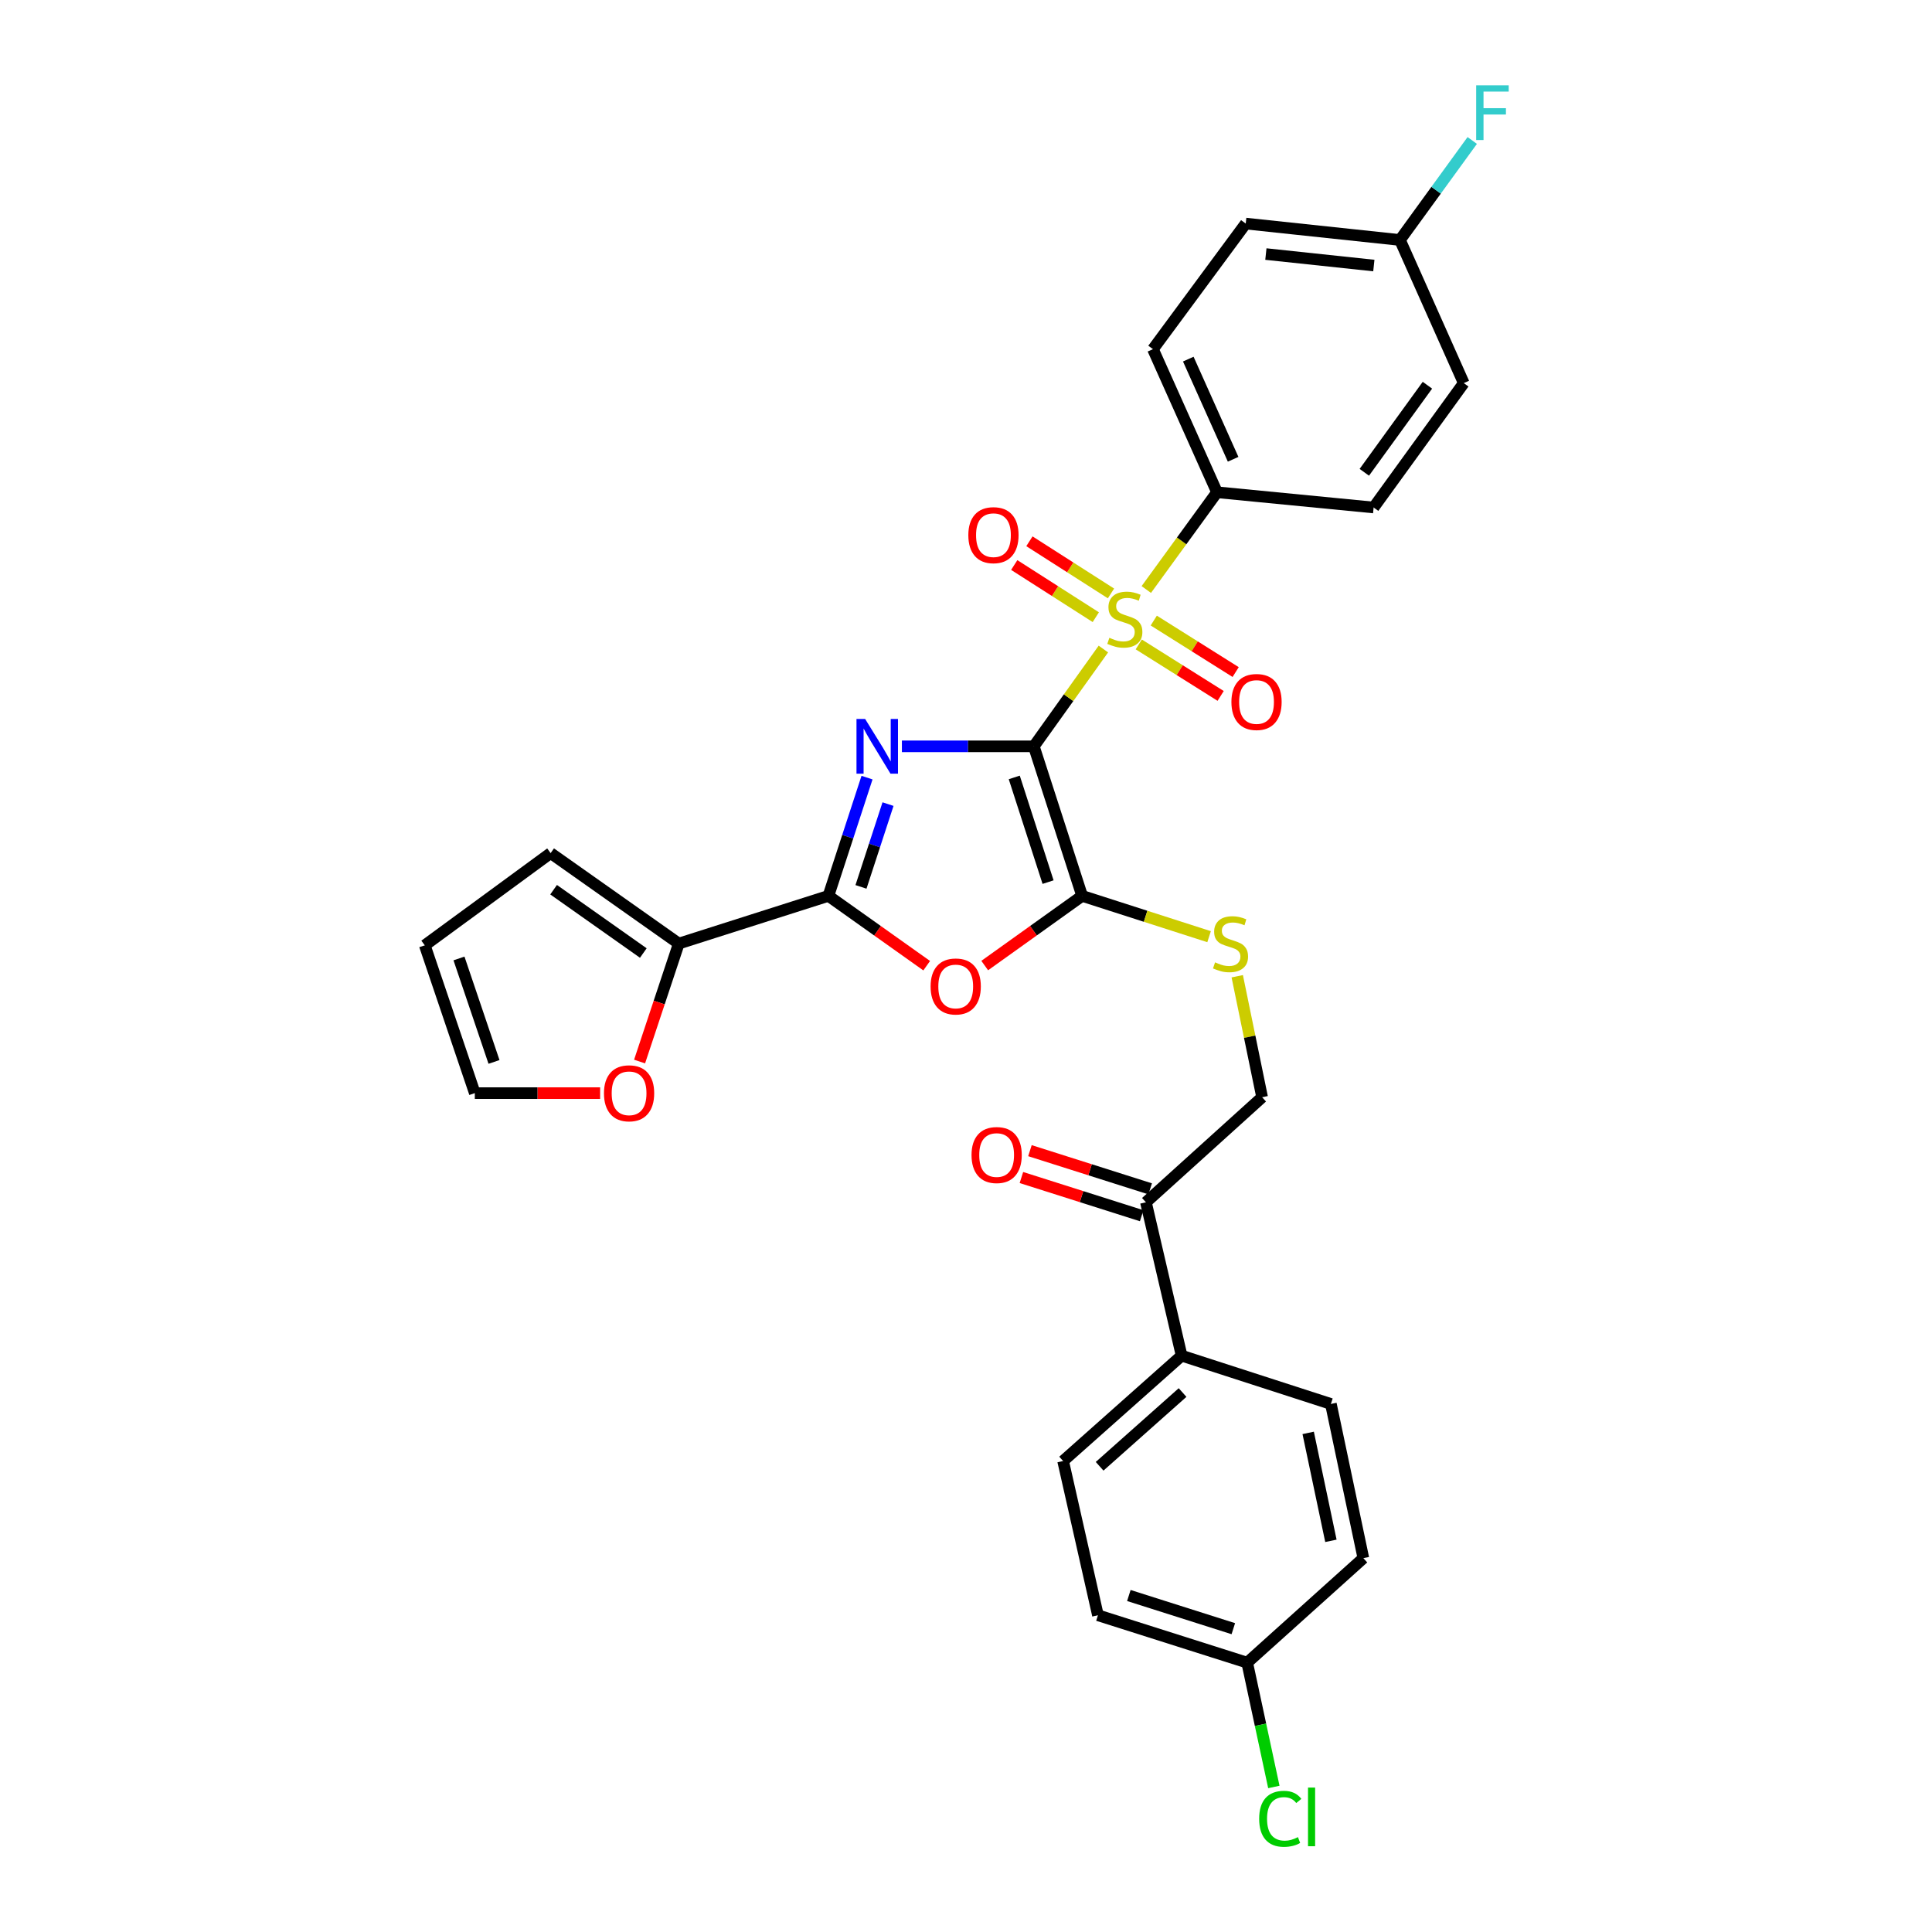 <?xml version='1.0' encoding='iso-8859-1'?>
<svg version='1.1' baseProfile='full'
              xmlns='http://www.w3.org/2000/svg'
                      xmlns:rdkit='http://www.rdkit.org/xml'
                      xmlns:xlink='http://www.w3.org/1999/xlink'
                  xml:space='preserve'
width='1000px' height='1000px' viewBox='0 0 1000 1000'>
<!-- END OF HEADER -->
<rect style='opacity:1.0;fill:#FFFFFF;stroke:none' width='1000' height='1000' x='0' y='0'> </rect>
<path class='bond-0' d='M 535.109,386.301 L 500.967,386.301' style='fill:none;fill-rule:evenodd;stroke:#000000;stroke-width:6px;stroke-linecap:butt;stroke-linejoin:miter;stroke-opacity:1' />
<path class='bond-0' d='M 500.967,386.301 L 466.824,386.301' style='fill:none;fill-rule:evenodd;stroke:#0000FF;stroke-width:6px;stroke-linecap:butt;stroke-linejoin:miter;stroke-opacity:1' />
<path class='bond-1' d='M 535.109,386.301 L 553.108,361.12' style='fill:none;fill-rule:evenodd;stroke:#000000;stroke-width:6px;stroke-linecap:butt;stroke-linejoin:miter;stroke-opacity:1' />
<path class='bond-1' d='M 553.108,361.12 L 571.107,335.94' style='fill:none;fill-rule:evenodd;stroke:#CCCC00;stroke-width:6px;stroke-linecap:butt;stroke-linejoin:miter;stroke-opacity:1' />
<path class='bond-2' d='M 535.109,386.301 L 560.112,463.706' style='fill:none;fill-rule:evenodd;stroke:#000000;stroke-width:6px;stroke-linecap:butt;stroke-linejoin:miter;stroke-opacity:1' />
<path class='bond-2' d='M 524.978,402.395 L 542.479,456.579' style='fill:none;fill-rule:evenodd;stroke:#000000;stroke-width:6px;stroke-linecap:butt;stroke-linejoin:miter;stroke-opacity:1' />
<path class='bond-3' d='M 448.769,402.497 L 438.774,433.101' style='fill:none;fill-rule:evenodd;stroke:#0000FF;stroke-width:6px;stroke-linecap:butt;stroke-linejoin:miter;stroke-opacity:1' />
<path class='bond-3' d='M 438.774,433.101 L 428.78,463.706' style='fill:none;fill-rule:evenodd;stroke:#000000;stroke-width:6px;stroke-linecap:butt;stroke-linejoin:miter;stroke-opacity:1' />
<path class='bond-3' d='M 459.637,416.206 L 452.641,437.63' style='fill:none;fill-rule:evenodd;stroke:#0000FF;stroke-width:6px;stroke-linecap:butt;stroke-linejoin:miter;stroke-opacity:1' />
<path class='bond-3' d='M 452.641,437.63 L 445.645,459.053' style='fill:none;fill-rule:evenodd;stroke:#000000;stroke-width:6px;stroke-linecap:butt;stroke-linejoin:miter;stroke-opacity:1' />
<path class='bond-7' d='M 593.32,305.128 L 611.622,279.959' style='fill:none;fill-rule:evenodd;stroke:#CCCC00;stroke-width:6px;stroke-linecap:butt;stroke-linejoin:miter;stroke-opacity:1' />
<path class='bond-7' d='M 611.622,279.959 L 629.923,254.791' style='fill:none;fill-rule:evenodd;stroke:#000000;stroke-width:6px;stroke-linecap:butt;stroke-linejoin:miter;stroke-opacity:1' />
<path class='bond-8' d='M 589.423,333.554 L 610.616,346.881' style='fill:none;fill-rule:evenodd;stroke:#CCCC00;stroke-width:6px;stroke-linecap:butt;stroke-linejoin:miter;stroke-opacity:1' />
<path class='bond-8' d='M 610.616,346.881 L 631.81,360.208' style='fill:none;fill-rule:evenodd;stroke:#FF0000;stroke-width:6px;stroke-linecap:butt;stroke-linejoin:miter;stroke-opacity:1' />
<path class='bond-8' d='M 597.188,321.205 L 618.382,334.532' style='fill:none;fill-rule:evenodd;stroke:#CCCC00;stroke-width:6px;stroke-linecap:butt;stroke-linejoin:miter;stroke-opacity:1' />
<path class='bond-8' d='M 618.382,334.532 L 639.575,347.859' style='fill:none;fill-rule:evenodd;stroke:#FF0000;stroke-width:6px;stroke-linecap:butt;stroke-linejoin:miter;stroke-opacity:1' />
<path class='bond-9' d='M 575.044,307.162 L 553.935,293.663' style='fill:none;fill-rule:evenodd;stroke:#CCCC00;stroke-width:6px;stroke-linecap:butt;stroke-linejoin:miter;stroke-opacity:1' />
<path class='bond-9' d='M 553.935,293.663 L 532.827,280.164' style='fill:none;fill-rule:evenodd;stroke:#FF0000;stroke-width:6px;stroke-linecap:butt;stroke-linejoin:miter;stroke-opacity:1' />
<path class='bond-9' d='M 567.185,319.452 L 546.076,305.953' style='fill:none;fill-rule:evenodd;stroke:#CCCC00;stroke-width:6px;stroke-linecap:butt;stroke-linejoin:miter;stroke-opacity:1' />
<path class='bond-9' d='M 546.076,305.953 L 524.967,292.454' style='fill:none;fill-rule:evenodd;stroke:#FF0000;stroke-width:6px;stroke-linecap:butt;stroke-linejoin:miter;stroke-opacity:1' />
<path class='bond-4' d='M 560.112,463.706 L 534.9,481.739' style='fill:none;fill-rule:evenodd;stroke:#000000;stroke-width:6px;stroke-linecap:butt;stroke-linejoin:miter;stroke-opacity:1' />
<path class='bond-4' d='M 534.9,481.739 L 509.688,499.772' style='fill:none;fill-rule:evenodd;stroke:#FF0000;stroke-width:6px;stroke-linecap:butt;stroke-linejoin:miter;stroke-opacity:1' />
<path class='bond-6' d='M 560.112,463.706 L 592.966,474.266' style='fill:none;fill-rule:evenodd;stroke:#000000;stroke-width:6px;stroke-linecap:butt;stroke-linejoin:miter;stroke-opacity:1' />
<path class='bond-6' d='M 592.966,474.266 L 625.82,484.825' style='fill:none;fill-rule:evenodd;stroke:#CCCC00;stroke-width:6px;stroke-linecap:butt;stroke-linejoin:miter;stroke-opacity:1' />
<path class='bond-5' d='M 428.78,463.706 L 351.342,488.392' style='fill:none;fill-rule:evenodd;stroke:#000000;stroke-width:6px;stroke-linecap:butt;stroke-linejoin:miter;stroke-opacity:1' />
<path class='bond-30' d='M 428.78,463.706 L 454.218,481.773' style='fill:none;fill-rule:evenodd;stroke:#000000;stroke-width:6px;stroke-linecap:butt;stroke-linejoin:miter;stroke-opacity:1' />
<path class='bond-30' d='M 454.218,481.773 L 479.656,499.84' style='fill:none;fill-rule:evenodd;stroke:#FF0000;stroke-width:6px;stroke-linecap:butt;stroke-linejoin:miter;stroke-opacity:1' />
<path class='bond-10' d='M 351.342,488.392 L 341.196,518.919' style='fill:none;fill-rule:evenodd;stroke:#000000;stroke-width:6px;stroke-linecap:butt;stroke-linejoin:miter;stroke-opacity:1' />
<path class='bond-10' d='M 341.196,518.919 L 331.049,549.445' style='fill:none;fill-rule:evenodd;stroke:#FF0000;stroke-width:6px;stroke-linecap:butt;stroke-linejoin:miter;stroke-opacity:1' />
<path class='bond-13' d='M 351.342,488.392 L 285.008,441.565' style='fill:none;fill-rule:evenodd;stroke:#000000;stroke-width:6px;stroke-linecap:butt;stroke-linejoin:miter;stroke-opacity:1' />
<path class='bond-13' d='M 332.979,493.285 L 286.545,460.506' style='fill:none;fill-rule:evenodd;stroke:#000000;stroke-width:6px;stroke-linecap:butt;stroke-linejoin:miter;stroke-opacity:1' />
<path class='bond-14' d='M 640.394,505.302 L 646.833,536.611' style='fill:none;fill-rule:evenodd;stroke:#CCCC00;stroke-width:6px;stroke-linecap:butt;stroke-linejoin:miter;stroke-opacity:1' />
<path class='bond-14' d='M 646.833,536.611 L 653.271,567.92' style='fill:none;fill-rule:evenodd;stroke:#000000;stroke-width:6px;stroke-linecap:butt;stroke-linejoin:miter;stroke-opacity:1' />
<path class='bond-18' d='M 629.923,254.791 L 596.768,180.725' style='fill:none;fill-rule:evenodd;stroke:#000000;stroke-width:6px;stroke-linecap:butt;stroke-linejoin:miter;stroke-opacity:1' />
<path class='bond-18' d='M 638.264,237.721 L 615.056,185.875' style='fill:none;fill-rule:evenodd;stroke:#000000;stroke-width:6px;stroke-linecap:butt;stroke-linejoin:miter;stroke-opacity:1' />
<path class='bond-19' d='M 629.923,254.791 L 710.983,262.677' style='fill:none;fill-rule:evenodd;stroke:#000000;stroke-width:6px;stroke-linecap:butt;stroke-linejoin:miter;stroke-opacity:1' />
<path class='bond-15' d='M 310.615,565.805 L 278.191,565.805' style='fill:none;fill-rule:evenodd;stroke:#FF0000;stroke-width:6px;stroke-linecap:butt;stroke-linejoin:miter;stroke-opacity:1' />
<path class='bond-15' d='M 278.191,565.805 L 245.767,565.805' style='fill:none;fill-rule:evenodd;stroke:#000000;stroke-width:6px;stroke-linecap:butt;stroke-linejoin:miter;stroke-opacity:1' />
<path class='bond-11' d='M 593.129,622.301 L 653.271,567.92' style='fill:none;fill-rule:evenodd;stroke:#000000;stroke-width:6px;stroke-linecap:butt;stroke-linejoin:miter;stroke-opacity:1' />
<path class='bond-12' d='M 593.129,622.301 L 611.607,701.691' style='fill:none;fill-rule:evenodd;stroke:#000000;stroke-width:6px;stroke-linecap:butt;stroke-linejoin:miter;stroke-opacity:1' />
<path class='bond-17' d='M 595.337,615.349 L 564.216,605.465' style='fill:none;fill-rule:evenodd;stroke:#000000;stroke-width:6px;stroke-linecap:butt;stroke-linejoin:miter;stroke-opacity:1' />
<path class='bond-17' d='M 564.216,605.465 L 533.096,595.581' style='fill:none;fill-rule:evenodd;stroke:#FF0000;stroke-width:6px;stroke-linecap:butt;stroke-linejoin:miter;stroke-opacity:1' />
<path class='bond-17' d='M 590.921,629.252 L 559.801,619.369' style='fill:none;fill-rule:evenodd;stroke:#000000;stroke-width:6px;stroke-linecap:butt;stroke-linejoin:miter;stroke-opacity:1' />
<path class='bond-17' d='M 559.801,619.369 L 528.68,609.485' style='fill:none;fill-rule:evenodd;stroke:#FF0000;stroke-width:6px;stroke-linecap:butt;stroke-linejoin:miter;stroke-opacity:1' />
<path class='bond-20' d='M 611.607,701.691 L 550.265,756.218' style='fill:none;fill-rule:evenodd;stroke:#000000;stroke-width:6px;stroke-linecap:butt;stroke-linejoin:miter;stroke-opacity:1' />
<path class='bond-20' d='M 612.097,720.773 L 569.158,758.942' style='fill:none;fill-rule:evenodd;stroke:#000000;stroke-width:6px;stroke-linecap:butt;stroke-linejoin:miter;stroke-opacity:1' />
<path class='bond-21' d='M 611.607,701.691 L 688.866,726.685' style='fill:none;fill-rule:evenodd;stroke:#000000;stroke-width:6px;stroke-linecap:butt;stroke-linejoin:miter;stroke-opacity:1' />
<path class='bond-16' d='M 285.008,441.565 L 219.865,489.3' style='fill:none;fill-rule:evenodd;stroke:#000000;stroke-width:6px;stroke-linecap:butt;stroke-linejoin:miter;stroke-opacity:1' />
<path class='bond-32' d='M 245.767,565.805 L 219.865,489.3' style='fill:none;fill-rule:evenodd;stroke:#000000;stroke-width:6px;stroke-linecap:butt;stroke-linejoin:miter;stroke-opacity:1' />
<path class='bond-32' d='M 255.699,549.651 L 237.568,496.097' style='fill:none;fill-rule:evenodd;stroke:#000000;stroke-width:6px;stroke-linecap:butt;stroke-linejoin:miter;stroke-opacity:1' />
<path class='bond-27' d='M 596.768,180.725 L 644.786,115.72' style='fill:none;fill-rule:evenodd;stroke:#000000;stroke-width:6px;stroke-linecap:butt;stroke-linejoin:miter;stroke-opacity:1' />
<path class='bond-24' d='M 710.983,262.677 L 757.64,198.295' style='fill:none;fill-rule:evenodd;stroke:#000000;stroke-width:6px;stroke-linecap:butt;stroke-linejoin:miter;stroke-opacity:1' />
<path class='bond-24' d='M 706.169,244.459 L 738.829,199.392' style='fill:none;fill-rule:evenodd;stroke:#000000;stroke-width:6px;stroke-linecap:butt;stroke-linejoin:miter;stroke-opacity:1' />
<path class='bond-26' d='M 550.265,756.218 L 568.289,836.054' style='fill:none;fill-rule:evenodd;stroke:#000000;stroke-width:6px;stroke-linecap:butt;stroke-linejoin:miter;stroke-opacity:1' />
<path class='bond-25' d='M 688.866,726.685 L 705.674,806.497' style='fill:none;fill-rule:evenodd;stroke:#000000;stroke-width:6px;stroke-linecap:butt;stroke-linejoin:miter;stroke-opacity:1' />
<path class='bond-25' d='M 677.112,741.663 L 688.878,797.532' style='fill:none;fill-rule:evenodd;stroke:#000000;stroke-width:6px;stroke-linecap:butt;stroke-linejoin:miter;stroke-opacity:1' />
<path class='bond-22' d='M 645.54,860.586 L 705.674,806.497' style='fill:none;fill-rule:evenodd;stroke:#000000;stroke-width:6px;stroke-linecap:butt;stroke-linejoin:miter;stroke-opacity:1' />
<path class='bond-28' d='M 645.54,860.586 L 652.44,892.757' style='fill:none;fill-rule:evenodd;stroke:#000000;stroke-width:6px;stroke-linecap:butt;stroke-linejoin:miter;stroke-opacity:1' />
<path class='bond-28' d='M 652.44,892.757 L 659.34,924.929' style='fill:none;fill-rule:evenodd;stroke:#00CC00;stroke-width:6px;stroke-linecap:butt;stroke-linejoin:miter;stroke-opacity:1' />
<path class='bond-33' d='M 645.54,860.586 L 568.289,836.054' style='fill:none;fill-rule:evenodd;stroke:#000000;stroke-width:6px;stroke-linecap:butt;stroke-linejoin:miter;stroke-opacity:1' />
<path class='bond-33' d='M 638.367,843.002 L 584.292,825.83' style='fill:none;fill-rule:evenodd;stroke:#000000;stroke-width:6px;stroke-linecap:butt;stroke-linejoin:miter;stroke-opacity:1' />
<path class='bond-23' d='M 724.614,124.213 L 757.64,198.295' style='fill:none;fill-rule:evenodd;stroke:#000000;stroke-width:6px;stroke-linecap:butt;stroke-linejoin:miter;stroke-opacity:1' />
<path class='bond-29' d='M 724.614,124.213 L 743.323,98.461' style='fill:none;fill-rule:evenodd;stroke:#000000;stroke-width:6px;stroke-linecap:butt;stroke-linejoin:miter;stroke-opacity:1' />
<path class='bond-29' d='M 743.323,98.461 L 762.031,72.709' style='fill:none;fill-rule:evenodd;stroke:#33CCCC;stroke-width:6px;stroke-linecap:butt;stroke-linejoin:miter;stroke-opacity:1' />
<path class='bond-31' d='M 724.614,124.213 L 644.786,115.72' style='fill:none;fill-rule:evenodd;stroke:#000000;stroke-width:6px;stroke-linecap:butt;stroke-linejoin:miter;stroke-opacity:1' />
<path class='bond-31' d='M 711.097,137.445 L 655.217,131.5' style='fill:none;fill-rule:evenodd;stroke:#000000;stroke-width:6px;stroke-linecap:butt;stroke-linejoin:miter;stroke-opacity:1' />
<path  class='atom-1' d='M 447.797 372.141
L 457.077 387.141
Q 457.997 388.621, 459.477 391.301
Q 460.957 393.981, 461.037 394.141
L 461.037 372.141
L 464.797 372.141
L 464.797 400.461
L 460.917 400.461
L 450.957 384.061
Q 449.797 382.141, 448.557 379.941
Q 447.357 377.741, 446.997 377.061
L 446.997 400.461
L 443.317 400.461
L 443.317 372.141
L 447.797 372.141
' fill='#0000FF'/>
<path  class='atom-2' d='M 574.212 330.124
Q 574.532 330.244, 575.852 330.804
Q 577.172 331.364, 578.612 331.724
Q 580.092 332.044, 581.532 332.044
Q 584.212 332.044, 585.772 330.764
Q 587.332 329.444, 587.332 327.164
Q 587.332 325.604, 586.532 324.644
Q 585.772 323.684, 584.572 323.164
Q 583.372 322.644, 581.372 322.044
Q 578.852 321.284, 577.332 320.564
Q 575.852 319.844, 574.772 318.324
Q 573.732 316.804, 573.732 314.244
Q 573.732 310.684, 576.132 308.484
Q 578.572 306.284, 583.372 306.284
Q 586.652 306.284, 590.372 307.844
L 589.452 310.924
Q 586.052 309.524, 583.492 309.524
Q 580.732 309.524, 579.212 310.684
Q 577.692 311.804, 577.732 313.764
Q 577.732 315.284, 578.492 316.204
Q 579.292 317.124, 580.412 317.644
Q 581.572 318.164, 583.492 318.764
Q 586.052 319.564, 587.572 320.364
Q 589.092 321.164, 590.172 322.804
Q 591.292 324.404, 591.292 327.164
Q 591.292 331.084, 588.652 333.204
Q 586.052 335.284, 581.692 335.284
Q 579.172 335.284, 577.252 334.724
Q 575.372 334.204, 573.132 333.284
L 574.212 330.124
' fill='#CCCC00'/>
<path  class='atom-5' d='M 481.677 510.589
Q 481.677 503.789, 485.037 499.989
Q 488.397 496.189, 494.677 496.189
Q 500.957 496.189, 504.317 499.989
Q 507.677 503.789, 507.677 510.589
Q 507.677 517.469, 504.277 521.389
Q 500.877 525.269, 494.677 525.269
Q 488.437 525.269, 485.037 521.389
Q 481.677 517.509, 481.677 510.589
M 494.677 522.069
Q 498.997 522.069, 501.317 519.189
Q 503.677 516.269, 503.677 510.589
Q 503.677 505.029, 501.317 502.229
Q 498.997 499.389, 494.677 499.389
Q 490.357 499.389, 487.997 502.189
Q 485.677 504.989, 485.677 510.589
Q 485.677 516.309, 487.997 519.189
Q 490.357 522.069, 494.677 522.069
' fill='#FF0000'/>
<path  class='atom-7' d='M 628.917 498.112
Q 629.237 498.232, 630.557 498.792
Q 631.877 499.352, 633.317 499.712
Q 634.797 500.032, 636.237 500.032
Q 638.917 500.032, 640.477 498.752
Q 642.037 497.432, 642.037 495.152
Q 642.037 493.592, 641.237 492.632
Q 640.477 491.672, 639.277 491.152
Q 638.077 490.632, 636.077 490.032
Q 633.557 489.272, 632.037 488.552
Q 630.557 487.832, 629.477 486.312
Q 628.437 484.792, 628.437 482.232
Q 628.437 478.672, 630.837 476.472
Q 633.277 474.272, 638.077 474.272
Q 641.357 474.272, 645.077 475.832
L 644.157 478.912
Q 640.757 477.512, 638.197 477.512
Q 635.437 477.512, 633.917 478.672
Q 632.397 479.792, 632.437 481.752
Q 632.437 483.272, 633.197 484.192
Q 633.997 485.112, 635.117 485.632
Q 636.277 486.152, 638.197 486.752
Q 640.757 487.552, 642.277 488.352
Q 643.797 489.152, 644.877 490.792
Q 645.997 492.392, 645.997 495.152
Q 645.997 499.072, 643.357 501.192
Q 640.757 503.272, 636.397 503.272
Q 633.877 503.272, 631.957 502.712
Q 630.077 502.192, 627.837 501.272
L 628.917 498.112
' fill='#CCCC00'/>
<path  class='atom-9' d='M 637.378 363.348
Q 637.378 356.548, 640.738 352.748
Q 644.098 348.948, 650.378 348.948
Q 656.658 348.948, 660.018 352.748
Q 663.378 356.548, 663.378 363.348
Q 663.378 370.228, 659.978 374.148
Q 656.578 378.028, 650.378 378.028
Q 644.138 378.028, 640.738 374.148
Q 637.378 370.268, 637.378 363.348
M 650.378 374.828
Q 654.698 374.828, 657.018 371.948
Q 659.378 369.028, 659.378 363.348
Q 659.378 357.788, 657.018 354.988
Q 654.698 352.148, 650.378 352.148
Q 646.058 352.148, 643.698 354.948
Q 641.378 357.748, 641.378 363.348
Q 641.378 369.068, 643.698 371.948
Q 646.058 374.828, 650.378 374.828
' fill='#FF0000'/>
<path  class='atom-10' d='M 501.208 276.996
Q 501.208 270.196, 504.568 266.396
Q 507.928 262.596, 514.208 262.596
Q 520.488 262.596, 523.848 266.396
Q 527.208 270.196, 527.208 276.996
Q 527.208 283.876, 523.808 287.796
Q 520.408 291.676, 514.208 291.676
Q 507.968 291.676, 504.568 287.796
Q 501.208 283.916, 501.208 276.996
M 514.208 288.476
Q 518.528 288.476, 520.848 285.596
Q 523.208 282.676, 523.208 276.996
Q 523.208 271.436, 520.848 268.636
Q 518.528 265.796, 514.208 265.796
Q 509.888 265.796, 507.528 268.596
Q 505.208 271.396, 505.208 276.996
Q 505.208 282.716, 507.528 285.596
Q 509.888 288.476, 514.208 288.476
' fill='#FF0000'/>
<path  class='atom-11' d='M 312.611 565.885
Q 312.611 559.085, 315.971 555.285
Q 319.331 551.485, 325.611 551.485
Q 331.891 551.485, 335.251 555.285
Q 338.611 559.085, 338.611 565.885
Q 338.611 572.765, 335.211 576.685
Q 331.811 580.565, 325.611 580.565
Q 319.371 580.565, 315.971 576.685
Q 312.611 572.805, 312.611 565.885
M 325.611 577.365
Q 329.931 577.365, 332.251 574.485
Q 334.611 571.565, 334.611 565.885
Q 334.611 560.325, 332.251 557.525
Q 329.931 554.685, 325.611 554.685
Q 321.291 554.685, 318.931 557.485
Q 316.611 560.285, 316.611 565.885
Q 316.611 571.605, 318.931 574.485
Q 321.291 577.365, 325.611 577.365
' fill='#FF0000'/>
<path  class='atom-18' d='M 502.862 597.841
Q 502.862 591.041, 506.222 587.241
Q 509.582 583.441, 515.862 583.441
Q 522.142 583.441, 525.502 587.241
Q 528.862 591.041, 528.862 597.841
Q 528.862 604.721, 525.462 608.641
Q 522.062 612.521, 515.862 612.521
Q 509.622 612.521, 506.222 608.641
Q 502.862 604.761, 502.862 597.841
M 515.862 609.321
Q 520.182 609.321, 522.502 606.441
Q 524.862 603.521, 524.862 597.841
Q 524.862 592.281, 522.502 589.481
Q 520.182 586.641, 515.862 586.641
Q 511.542 586.641, 509.182 589.441
Q 506.862 592.241, 506.862 597.841
Q 506.862 603.561, 509.182 606.441
Q 511.542 609.321, 515.862 609.321
' fill='#FF0000'/>
<path  class='atom-29' d='M 651.744 941.41
Q 651.744 934.37, 655.024 930.69
Q 658.344 926.97, 664.624 926.97
Q 670.464 926.97, 673.584 931.09
L 670.944 933.25
Q 668.664 930.25, 664.624 930.25
Q 660.344 930.25, 658.064 933.13
Q 655.824 935.97, 655.824 941.41
Q 655.824 947.01, 658.144 949.89
Q 660.504 952.77, 665.064 952.77
Q 668.184 952.77, 671.824 950.89
L 672.944 953.89
Q 671.464 954.85, 669.224 955.41
Q 666.984 955.97, 664.504 955.97
Q 658.344 955.97, 655.024 952.21
Q 651.744 948.45, 651.744 941.41
' fill='#00CC00'/>
<path  class='atom-29' d='M 677.024 925.25
L 680.704 925.25
L 680.704 955.61
L 677.024 955.61
L 677.024 925.25
' fill='#00CC00'/>
<path  class='atom-30' d='M 764.067 44.156
L 780.907 44.156
L 780.907 47.396
L 767.867 47.396
L 767.867 55.996
L 779.467 55.996
L 779.467 59.276
L 767.867 59.276
L 767.867 72.476
L 764.067 72.476
L 764.067 44.156
' fill='#33CCCC'/>
</svg>
